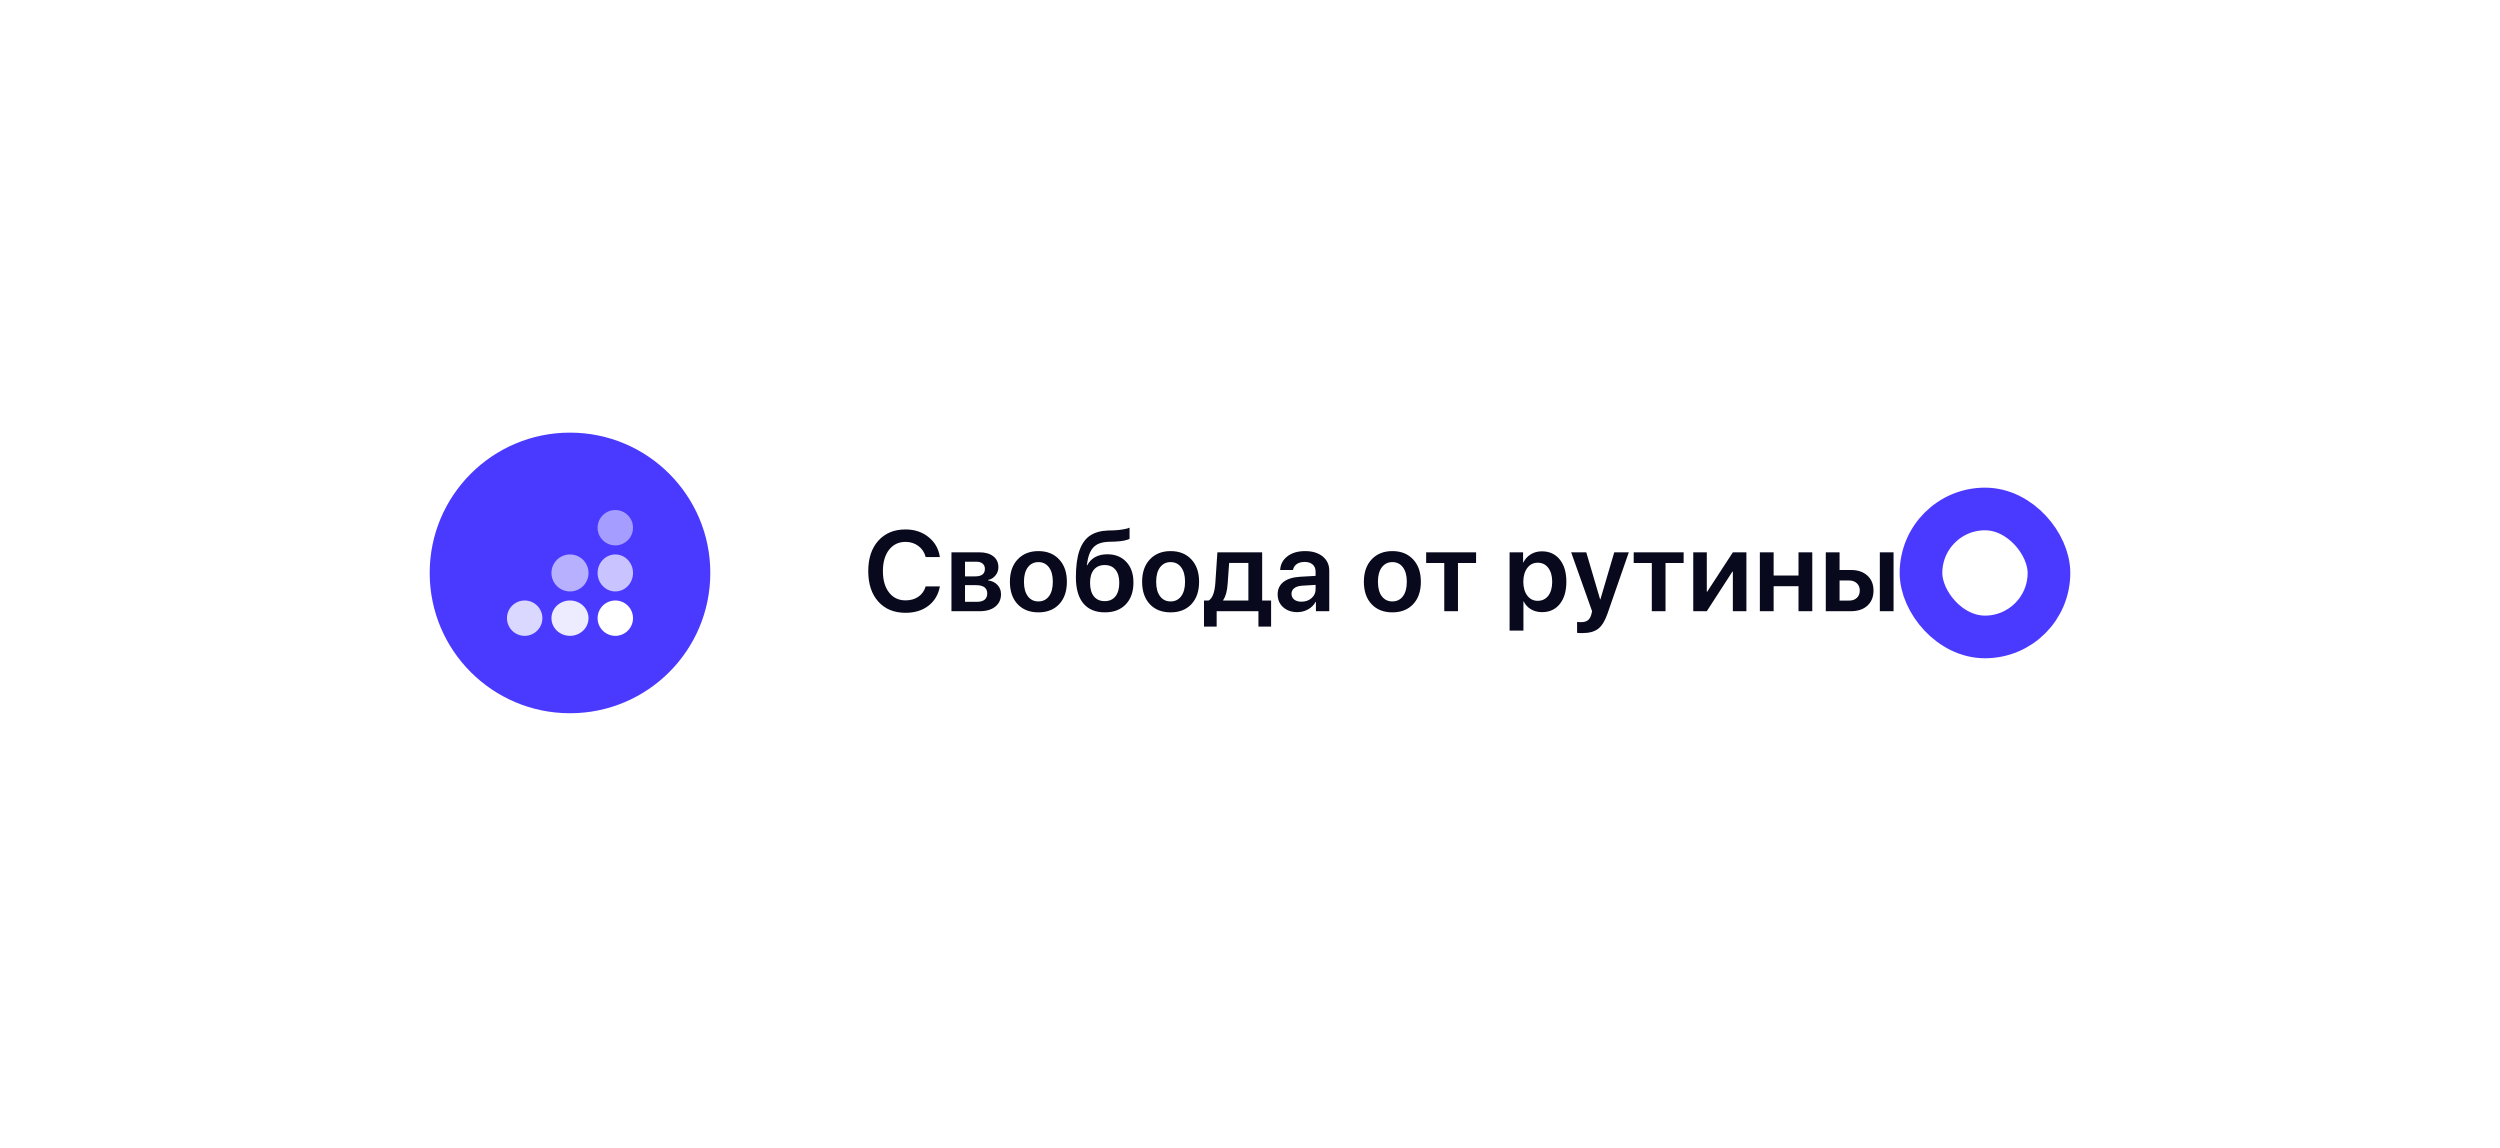 <?xml version="1.0" encoding="UTF-8"?> <svg xmlns="http://www.w3.org/2000/svg" width="196" height="90" viewBox="0 0 196 90" fill="none"><g filter="url(#filter0_d_2499_30409)"><rect x="27" y="18" width="142" height="36" rx="6.688" fill="white" shape-rendering="crispEdges"></rect><circle cx="44.688" cy="36" r="11" fill="#4A3AFF"></circle><path opacity="0.5" fill-rule="evenodd" clip-rule="evenodd" d="M48.24 33.841C49.007 33.841 49.628 33.22 49.628 32.455C49.628 31.689 49.007 31.068 48.24 31.068C47.473 31.068 46.852 31.689 46.852 32.455C46.852 33.22 47.473 33.841 48.24 33.841Z" fill="white"></path><path opacity="0.7" fill-rule="evenodd" clip-rule="evenodd" d="M48.24 37.452C49.007 37.452 49.628 36.803 49.628 36.001C49.628 35.2 49.007 34.551 48.24 34.551C47.473 34.551 46.852 35.2 46.852 36.001C46.852 36.803 47.473 37.452 48.24 37.452Z" fill="white"></path><path fill-rule="evenodd" clip-rule="evenodd" d="M48.24 40.932C49.007 40.932 49.628 40.312 49.628 39.546C49.628 38.781 49.007 38.16 48.24 38.16C47.473 38.16 46.852 38.781 46.852 39.546C46.852 40.312 47.473 40.932 48.24 40.932Z" fill="white"></path><path opacity="0.6" fill-rule="evenodd" clip-rule="evenodd" d="M44.687 37.452C45.49 37.452 46.14 36.803 46.14 36.001C46.14 35.2 45.49 34.551 44.687 34.551C43.885 34.551 43.234 35.2 43.234 36.001C43.234 36.803 43.885 37.452 44.687 37.452Z" fill="white"></path><path opacity="0.9" fill-rule="evenodd" clip-rule="evenodd" d="M44.687 40.932C45.49 40.932 46.14 40.312 46.14 39.546C46.14 38.781 45.49 38.16 44.687 38.16C43.885 38.16 43.234 38.781 43.234 39.546C43.234 40.312 43.885 40.932 44.687 40.932Z" fill="white"></path><path opacity="0.8" fill-rule="evenodd" clip-rule="evenodd" d="M41.135 40.932C41.901 40.932 42.523 40.312 42.523 39.546C42.523 38.781 41.901 38.16 41.135 38.16C40.368 38.16 39.746 38.781 39.746 39.546C39.746 40.312 40.368 40.932 41.135 40.932Z" fill="white"></path><path d="M70.993 39.126C70.096 39.126 69.384 38.833 68.859 38.247C68.333 37.66 68.071 36.863 68.071 35.856C68.071 34.855 68.333 34.061 68.859 33.474C69.387 32.885 70.098 32.59 70.993 32.59C71.701 32.59 72.303 32.791 72.8 33.191C73.296 33.589 73.591 34.11 73.684 34.754H72.573C72.48 34.392 72.29 34.103 72.003 33.888C71.715 33.673 71.379 33.566 70.993 33.566C70.453 33.566 70.022 33.773 69.699 34.188C69.38 34.6 69.22 35.157 69.22 35.856C69.22 36.562 69.38 37.12 69.699 37.532C70.019 37.945 70.451 38.151 70.997 38.151C71.392 38.151 71.727 38.055 72.003 37.864C72.281 37.669 72.472 37.399 72.573 37.054H73.688C73.569 37.698 73.27 38.205 72.791 38.573C72.315 38.942 71.715 39.126 70.993 39.126ZM76.532 35.12H75.657V36.27H76.45C76.96 36.27 77.216 36.075 77.216 35.686C77.216 35.506 77.156 35.367 77.037 35.268C76.921 35.169 76.753 35.12 76.532 35.12ZM76.515 36.958H75.657V38.264H76.602C76.86 38.264 77.058 38.209 77.194 38.099C77.331 37.985 77.399 37.823 77.399 37.611C77.399 37.175 77.104 36.958 76.515 36.958ZM74.594 39V34.384H76.785C77.249 34.384 77.614 34.489 77.878 34.698C78.142 34.904 78.274 35.19 78.274 35.556C78.274 35.797 78.196 36.013 78.039 36.204C77.885 36.393 77.694 36.508 77.464 36.548V36.583C77.769 36.624 78.014 36.743 78.2 36.94C78.386 37.138 78.479 37.38 78.479 37.667C78.479 38.077 78.329 38.402 78.03 38.643C77.734 38.881 77.331 39 76.82 39H74.594ZM83.039 38.451C82.635 38.878 82.092 39.091 81.41 39.091C80.728 39.091 80.185 38.878 79.782 38.451C79.378 38.022 79.176 37.435 79.176 36.692C79.176 35.952 79.379 35.367 79.786 34.937C80.192 34.505 80.734 34.288 81.41 34.288C82.089 34.288 82.631 34.505 83.034 34.937C83.441 35.367 83.644 35.952 83.644 36.692C83.644 37.435 83.442 38.022 83.039 38.451ZM80.583 37.829C80.786 38.099 81.062 38.234 81.41 38.234C81.758 38.234 82.034 38.099 82.237 37.829C82.441 37.559 82.542 37.18 82.542 36.692C82.542 36.207 82.441 35.83 82.237 35.56C82.034 35.287 81.758 35.151 81.41 35.151C81.065 35.151 80.789 35.287 80.583 35.56C80.38 35.83 80.278 36.207 80.278 36.692C80.278 37.18 80.38 37.559 80.583 37.829ZM86.623 39.091C85.889 39.091 85.326 38.858 84.934 38.39C84.545 37.923 84.35 37.238 84.35 36.335C84.35 35.479 84.442 34.785 84.625 34.254C84.81 33.719 85.086 33.328 85.452 33.078C85.821 32.828 86.297 32.693 86.88 32.673L87.346 32.66C87.607 32.648 87.853 32.622 88.082 32.581C88.311 32.541 88.47 32.497 88.557 32.451V33.317C88.504 33.367 88.369 33.415 88.152 33.461C87.937 33.505 87.69 33.532 87.411 33.544L86.963 33.557C86.664 33.566 86.411 33.608 86.205 33.683C86.002 33.756 85.832 33.87 85.696 34.027C85.562 34.181 85.458 34.367 85.382 34.585C85.307 34.799 85.249 35.069 85.208 35.395H85.243C85.388 35.116 85.594 34.904 85.861 34.759C86.128 34.611 86.445 34.537 86.811 34.537C87.435 34.537 87.933 34.737 88.304 35.138C88.676 35.535 88.862 36.072 88.862 36.749C88.862 37.474 88.661 38.046 88.261 38.464C87.863 38.882 87.317 39.091 86.623 39.091ZM86.61 38.212C86.97 38.212 87.25 38.087 87.451 37.837C87.651 37.585 87.751 37.229 87.751 36.77C87.751 36.329 87.651 35.988 87.451 35.747C87.25 35.503 86.97 35.381 86.61 35.381C86.247 35.381 85.964 35.503 85.761 35.747C85.561 35.988 85.461 36.329 85.461 36.77C85.461 37.232 85.561 37.588 85.761 37.837C85.961 38.087 86.245 38.212 86.61 38.212ZM93.404 38.451C93.001 38.878 92.458 39.091 91.775 39.091C91.093 39.091 90.55 38.878 90.147 38.451C89.743 38.022 89.542 37.435 89.542 36.692C89.542 35.952 89.745 35.367 90.151 34.937C90.558 34.505 91.099 34.288 91.775 34.288C92.455 34.288 92.996 34.505 93.4 34.937C93.806 35.367 94.009 35.952 94.009 36.692C94.009 37.435 93.808 38.022 93.404 38.451ZM90.948 37.829C91.151 38.099 91.427 38.234 91.775 38.234C92.124 38.234 92.4 38.099 92.603 37.829C92.806 37.559 92.908 37.18 92.908 36.692C92.908 36.207 92.806 35.83 92.603 35.56C92.4 35.287 92.124 35.151 91.775 35.151C91.43 35.151 91.154 35.287 90.948 35.56C90.745 35.83 90.643 36.207 90.643 36.692C90.643 37.18 90.745 37.559 90.948 37.829ZM97.873 38.164V35.216H96.366L96.248 36.849C96.211 37.421 96.093 37.847 95.896 38.129V38.164H97.873ZM95.386 40.206H94.393V38.164H94.759C95.055 37.99 95.229 37.532 95.282 36.792L95.443 34.384H98.953V38.164H99.654V40.206H98.661V39H95.386V40.206ZM102.036 38.255C102.347 38.255 102.608 38.164 102.82 37.981C103.035 37.795 103.142 37.565 103.142 37.289V36.936L102.076 37.001C101.814 37.019 101.611 37.084 101.466 37.197C101.324 37.308 101.253 37.454 101.253 37.637C101.253 37.826 101.324 37.977 101.466 38.09C101.611 38.2 101.801 38.255 102.036 38.255ZM101.71 39.074C101.26 39.074 100.89 38.945 100.599 38.687C100.312 38.428 100.168 38.093 100.168 37.681C100.168 37.271 100.319 36.948 100.621 36.71C100.926 36.471 101.36 36.335 101.923 36.3L103.142 36.231V35.9C103.142 35.659 103.065 35.471 102.912 35.338C102.761 35.204 102.55 35.138 102.28 35.138C102.028 35.138 101.822 35.194 101.662 35.307C101.502 35.421 101.405 35.575 101.37 35.769H100.364C100.387 35.331 100.575 34.975 100.926 34.702C101.28 34.426 101.746 34.288 102.324 34.288C102.896 34.288 103.353 34.428 103.695 34.706C104.041 34.985 104.214 35.357 104.214 35.821V39H103.168V38.264H103.147C103.016 38.511 102.819 38.708 102.555 38.856C102.29 39.002 102.009 39.074 101.71 39.074ZM110.791 38.451C110.387 38.878 109.844 39.091 109.162 39.091C108.48 39.091 107.937 38.878 107.533 38.451C107.13 38.022 106.928 37.435 106.928 36.692C106.928 35.952 107.131 35.367 107.538 34.937C107.944 34.505 108.486 34.288 109.162 34.288C109.841 34.288 110.383 34.505 110.786 34.937C111.193 35.367 111.396 35.952 111.396 36.692C111.396 37.435 111.194 38.022 110.791 38.451ZM108.335 37.829C108.538 38.099 108.814 38.234 109.162 38.234C109.51 38.234 109.786 38.099 109.989 37.829C110.193 37.559 110.294 37.18 110.294 36.692C110.294 36.207 110.193 35.83 109.989 35.56C109.786 35.287 109.51 35.151 109.162 35.151C108.817 35.151 108.541 35.287 108.335 35.56C108.131 35.83 108.03 36.207 108.03 36.692C108.03 37.18 108.131 37.559 108.335 37.829ZM115.725 34.384V35.22H114.305V39H113.23V35.22H111.81V34.384H115.725ZM120.887 34.306C121.473 34.306 121.939 34.519 122.285 34.946C122.63 35.373 122.803 35.955 122.803 36.692C122.803 37.427 122.631 38.007 122.289 38.434C121.946 38.861 121.485 39.074 120.904 39.074C120.573 39.074 120.282 39 120.029 38.852C119.776 38.701 119.586 38.495 119.459 38.234H119.437V40.52H118.352V34.384H119.411V35.181H119.432C119.566 34.908 119.759 34.695 120.012 34.541C120.264 34.384 120.556 34.306 120.887 34.306ZM120.556 38.186C120.907 38.186 121.184 38.052 121.388 37.785C121.591 37.515 121.692 37.151 121.692 36.692C121.692 36.236 121.589 35.873 121.383 35.603C121.18 35.334 120.904 35.199 120.556 35.199C120.219 35.199 119.948 35.335 119.742 35.608C119.535 35.881 119.431 36.242 119.428 36.692C119.431 37.145 119.535 37.508 119.742 37.781C119.948 38.051 120.219 38.186 120.556 38.186ZM124.071 40.716C123.836 40.716 123.693 40.71 123.644 40.698V39.84C123.693 39.852 123.798 39.858 123.958 39.858C124.181 39.858 124.355 39.811 124.48 39.718C124.605 39.626 124.698 39.473 124.759 39.261C124.759 39.258 124.769 39.216 124.789 39.135C124.812 39.054 124.823 39.01 124.82 39.004L123.178 34.384H124.363L125.451 38.077H125.469L126.557 34.384H127.698L126.03 39.183C125.833 39.755 125.589 40.153 125.299 40.376C125.008 40.602 124.599 40.716 124.071 40.716ZM131.997 34.384V35.22H130.577V39H129.502V35.22H128.082V34.384H131.997ZM133.813 39H132.751V34.384H133.813V37.467H133.848L135.856 34.384H136.918V39H135.856V35.895H135.821L133.813 39ZM141.003 39V37.041H139.053V39H137.973V34.384H139.053V36.204H141.003V34.384H142.083V39H141.003ZM147.379 39V34.384H148.455V39H147.379ZM144.976 36.592H144.222V38.168H144.976C145.228 38.168 145.43 38.096 145.581 37.951C145.732 37.805 145.807 37.615 145.807 37.38C145.807 37.142 145.73 36.952 145.577 36.81C145.426 36.665 145.225 36.592 144.976 36.592ZM143.142 39V34.384H144.222V35.769H145.115C145.655 35.769 146.085 35.916 146.404 36.209C146.723 36.499 146.883 36.891 146.883 37.385C146.883 37.878 146.723 38.271 146.404 38.565C146.085 38.855 145.655 39 145.115 39H143.142Z" fill="#08091C"></path><rect x="150.606" y="30.985" width="10.033" height="10.033" rx="5.016" fill="white"></rect><rect x="150.606" y="30.985" width="10.033" height="10.033" rx="5.016" stroke="#4A3AFF" stroke-width="3.344"></rect></g><defs><filter id="filter0_d_2499_30409" x="0.246" y="0.164" width="195.508" height="89.508" filterUnits="userSpaceOnUse" color-interpolation-filters="sRGB"><feFlood flood-opacity="0" result="BackgroundImageFix"></feFlood><feColorMatrix in="SourceAlpha" type="matrix" values="0 0 0 0 0 0 0 0 0 0 0 0 0 0 0 0 0 0 127 0" result="hardAlpha"></feColorMatrix><feOffset dy="8.918"></feOffset><feGaussianBlur stdDeviation="13.377"></feGaussianBlur><feComposite in2="hardAlpha" operator="out"></feComposite><feColorMatrix type="matrix" values="0 0 0 0 0 0 0 0 0 0 0 0 0 0 0 0 0 0 0.12 0"></feColorMatrix><feBlend mode="normal" in2="BackgroundImageFix" result="effect1_dropShadow_2499_30409"></feBlend><feBlend mode="normal" in="SourceGraphic" in2="effect1_dropShadow_2499_30409" result="shape"></feBlend></filter></defs></svg> 